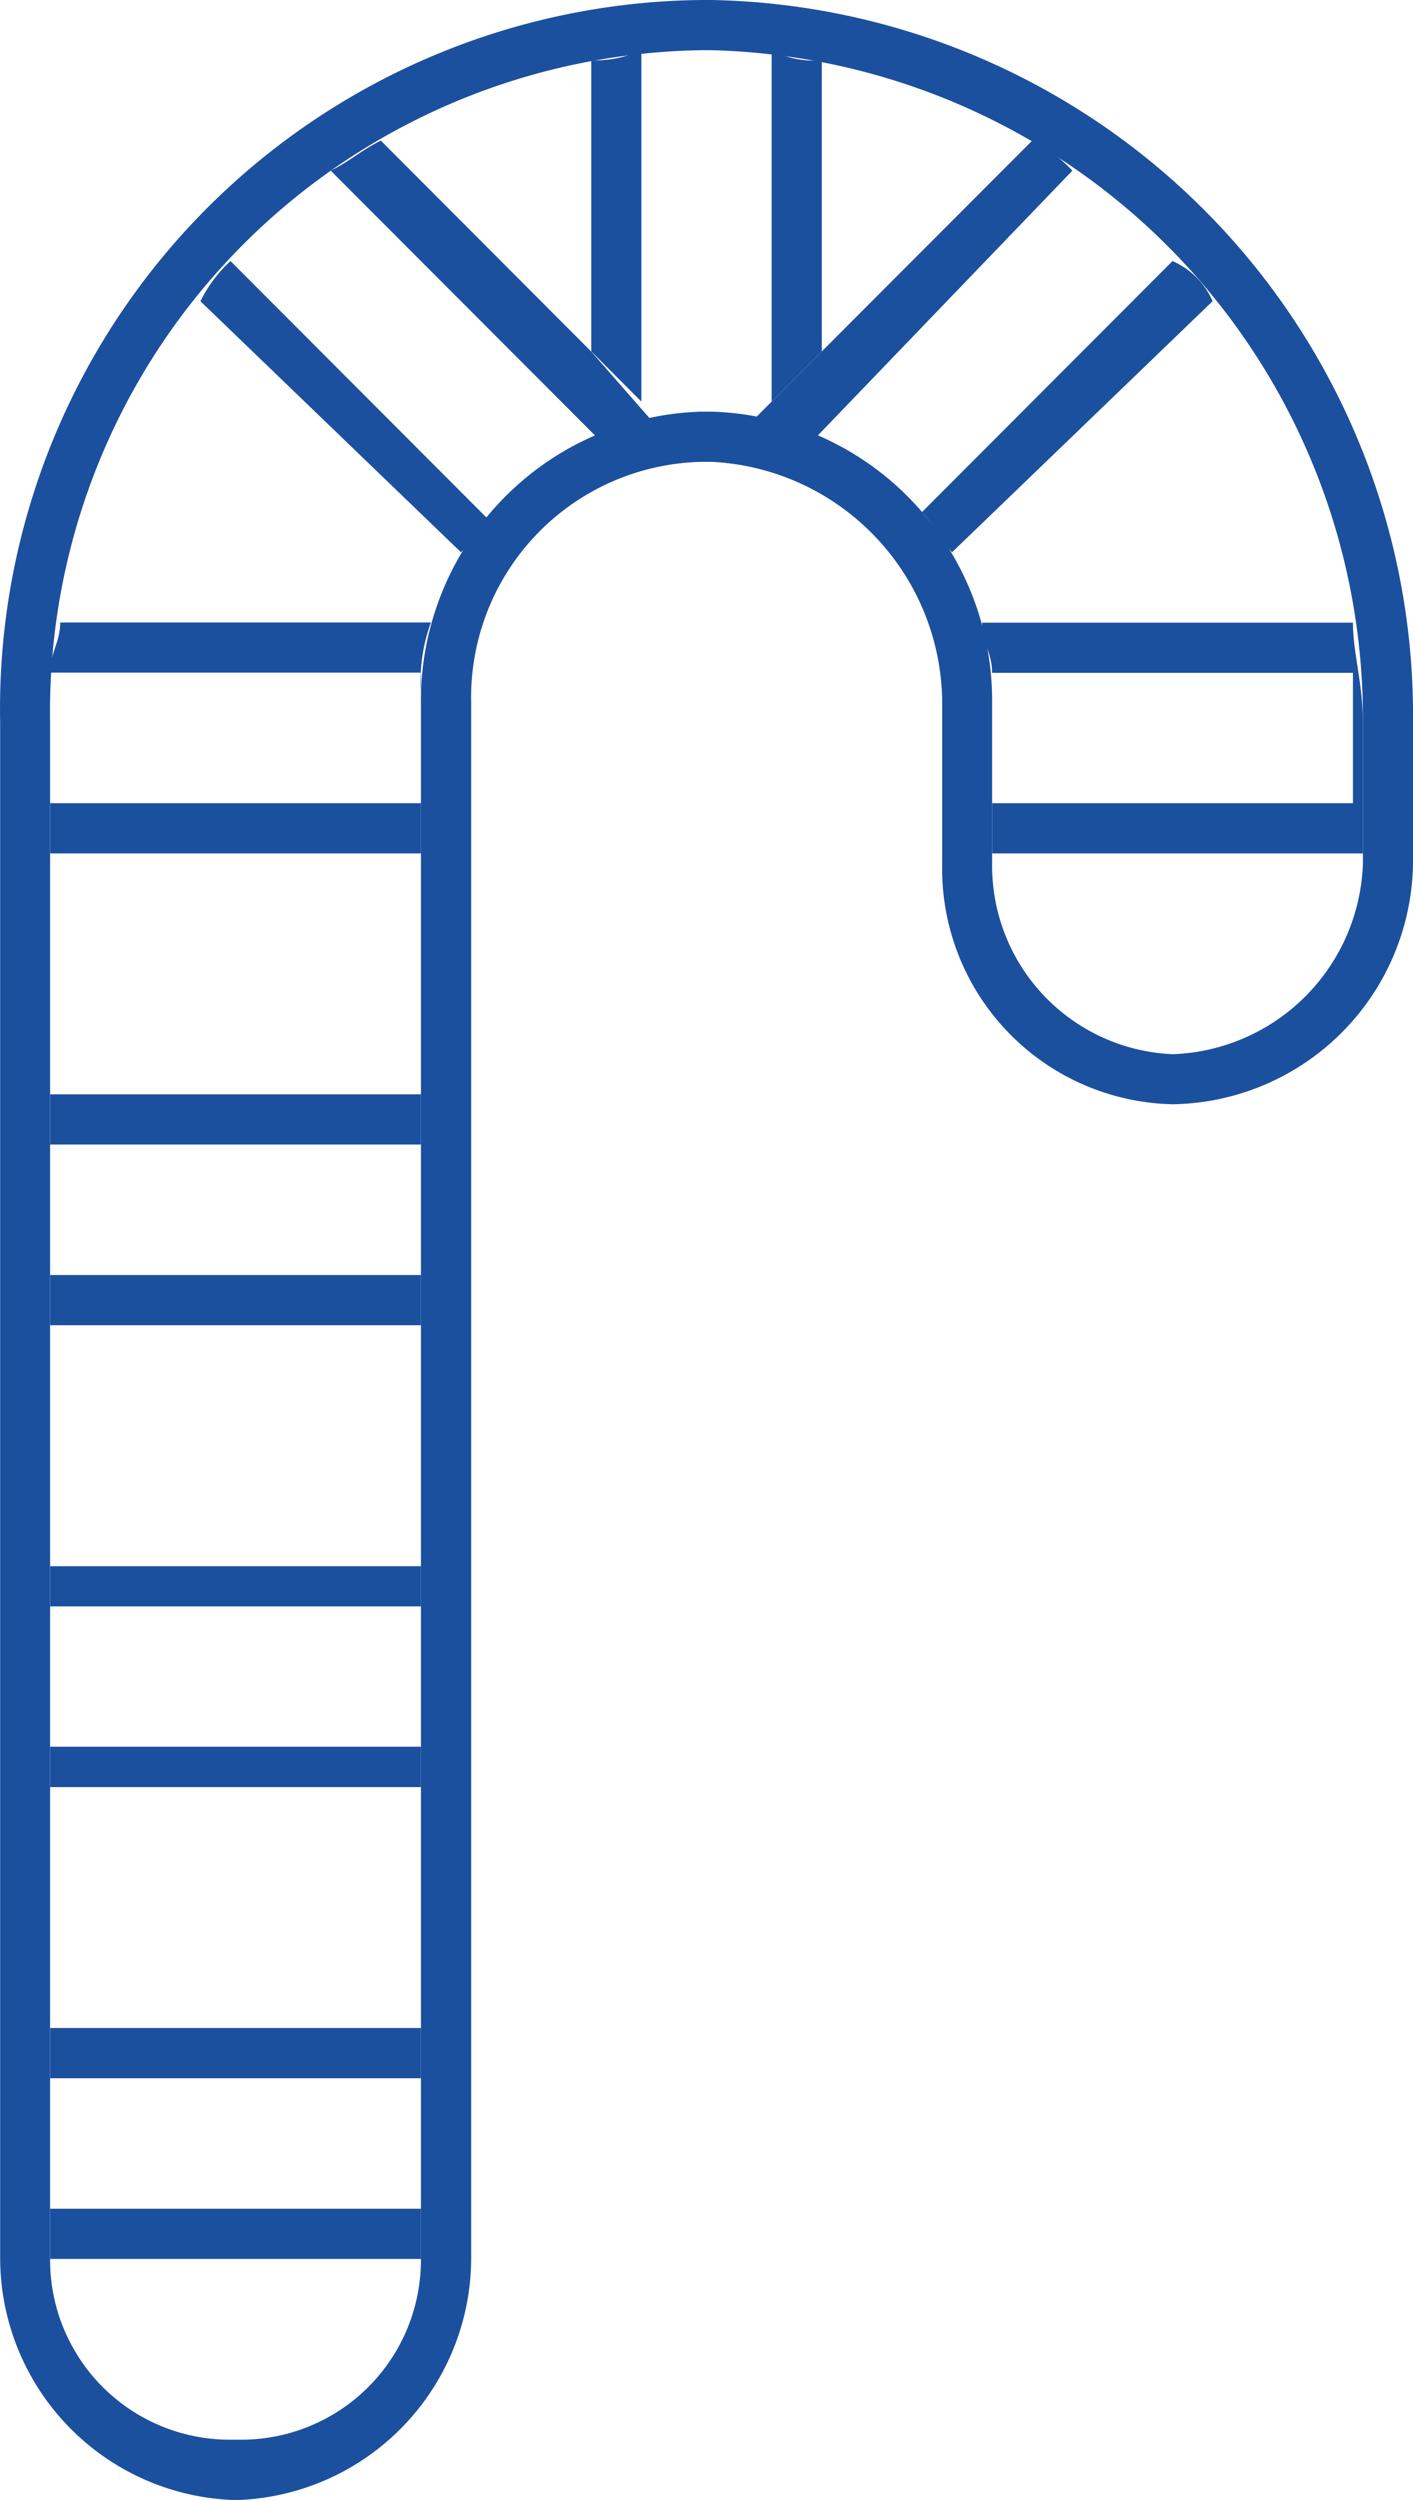 <svg xmlns="http://www.w3.org/2000/svg" xmlns:xlink="http://www.w3.org/1999/xlink" width="26.459" height="46.799" viewBox="0 0 26.459 46.799">
  <defs>
    <clipPath id="clip-path">
      <path id="Path_24" data-name="Path 24" d="M0,0H26.459V-46.8H0Z" fill="none"/>
    </clipPath>
  </defs>
  <g id="Group_34" data-name="Group 34" transform="translate(0 46.799)">
    <g id="Group_29" data-name="Group 29" clip-path="url(#clip-path)">
      <g id="Group_27" data-name="Group 27" transform="translate(18.578 -31.763)">
        <path id="Path_22" data-name="Path 22" d="M0,0V.94H6.943V-1.5c0-.752-.187-1.316-.187-1.879H-.188c0,.376.188.563.188.939H6.756V0Z" fill="#1b509f"/>
      </g>
      <g id="Group_28" data-name="Group 28" transform="translate(26.459 -32.327)">
        <path id="Path_23" data-name="Path 23" d="M0,0V1.692A4.57,4.57,0,0,1-4.5,6.2a4.41,4.41,0,0,1-4.316-4.51V-1.315a4.539,4.539,0,0,0-4.316-4.511h-.188a4.411,4.411,0,0,0-4.316,4.511V27.817a4.538,4.538,0,0,1-4.316,4.51h-.188a4.538,4.538,0,0,1-4.316-4.51V-.94A13.27,13.27,0,0,1-13.323-14.472h.188A13.39,13.39,0,0,1,0-.94ZM-.938,1.692V-.94a12.508,12.508,0,0,0-12.2-12.592h-.188A12.386,12.386,0,0,0-25.521-.94V27.817A3.366,3.366,0,0,0-22.143,31.2h.188a3.366,3.366,0,0,0,3.378-3.382V-1.315a5.414,5.414,0,0,1,5.254-5.451h.188A5.414,5.414,0,0,1-7.881-1.315V1.692A3.531,3.531,0,0,0-4.5,5.263,3.694,3.694,0,0,0-.938,1.692" fill="#1b509f"/>
      </g>
    </g>
    <path id="Path_25" data-name="Path 25" d="M.939-7.894H7.882v-.94H.939Zm0-.939,0,4.322H7.882v-.94H.939Z" fill="#1b509f"/>
    <path id="Path_26" data-name="Path 26" d="M.939-16.727H7.882v-.752H.939Zm0-.752,0,4.135H7.882V-14.1H.939Z" fill="#1b509f"/>
    <path id="Path_27" data-name="Path 27" d="M.939-25.373H7.882v-.94H.939Zm0-.939,0,4.322H7.882v-.94H.939Z" fill="#1b509f"/>
    <g id="Group_33" data-name="Group 33" clip-path="url(#clip-path)">
      <path id="Path_28" data-name="Path 28" d="M.939-30.823H7.882v-.94H.939Zm6.943-3.008a3.208,3.208,0,0,1,.187-1.315H1.127c0,.375-.188.563-.188.939H7.882Z" fill="#1b509f"/>
      <g id="Group_30" data-name="Group 30" transform="translate(12.385 -38.717)">
        <path id="Path_29" data-name="Path 29" d="M0,0-1.313-1.5-5.254-5.45c-.375.187-.563.376-.938.563L-.938.376ZM-8.069-3.195a2.6,2.6,0,0,0-.563.752l4.879,4.7.563-.565Z" fill="#1b509f"/>
      </g>
      <g id="Group_31" data-name="Group 31" transform="translate(11.072 -40.221)">
        <path id="Path_30" data-name="Path 30" d="M0,0,.938.94V-5.638A2.037,2.037,0,0,1,0-5.45ZM3.377.94,4.316,0V-5.45a1.69,1.69,0,0,1-.939-.188Z" fill="#1b509f"/>
      </g>
      <g id="Group_32" data-name="Group 32" transform="translate(19.329 -44.167)">
        <path id="Path_31" data-name="Path 31" d="M0,0-5.254,5.262l1.126.376L.751.563A2.6,2.6,0,0,0,0,0M-2.064,6.954c.188.188.375.564.563.752l4.879-4.7a1.464,1.464,0,0,0-.751-.751Z" fill="#1b509f"/>
      </g>
    </g>
  </g>
</svg>
